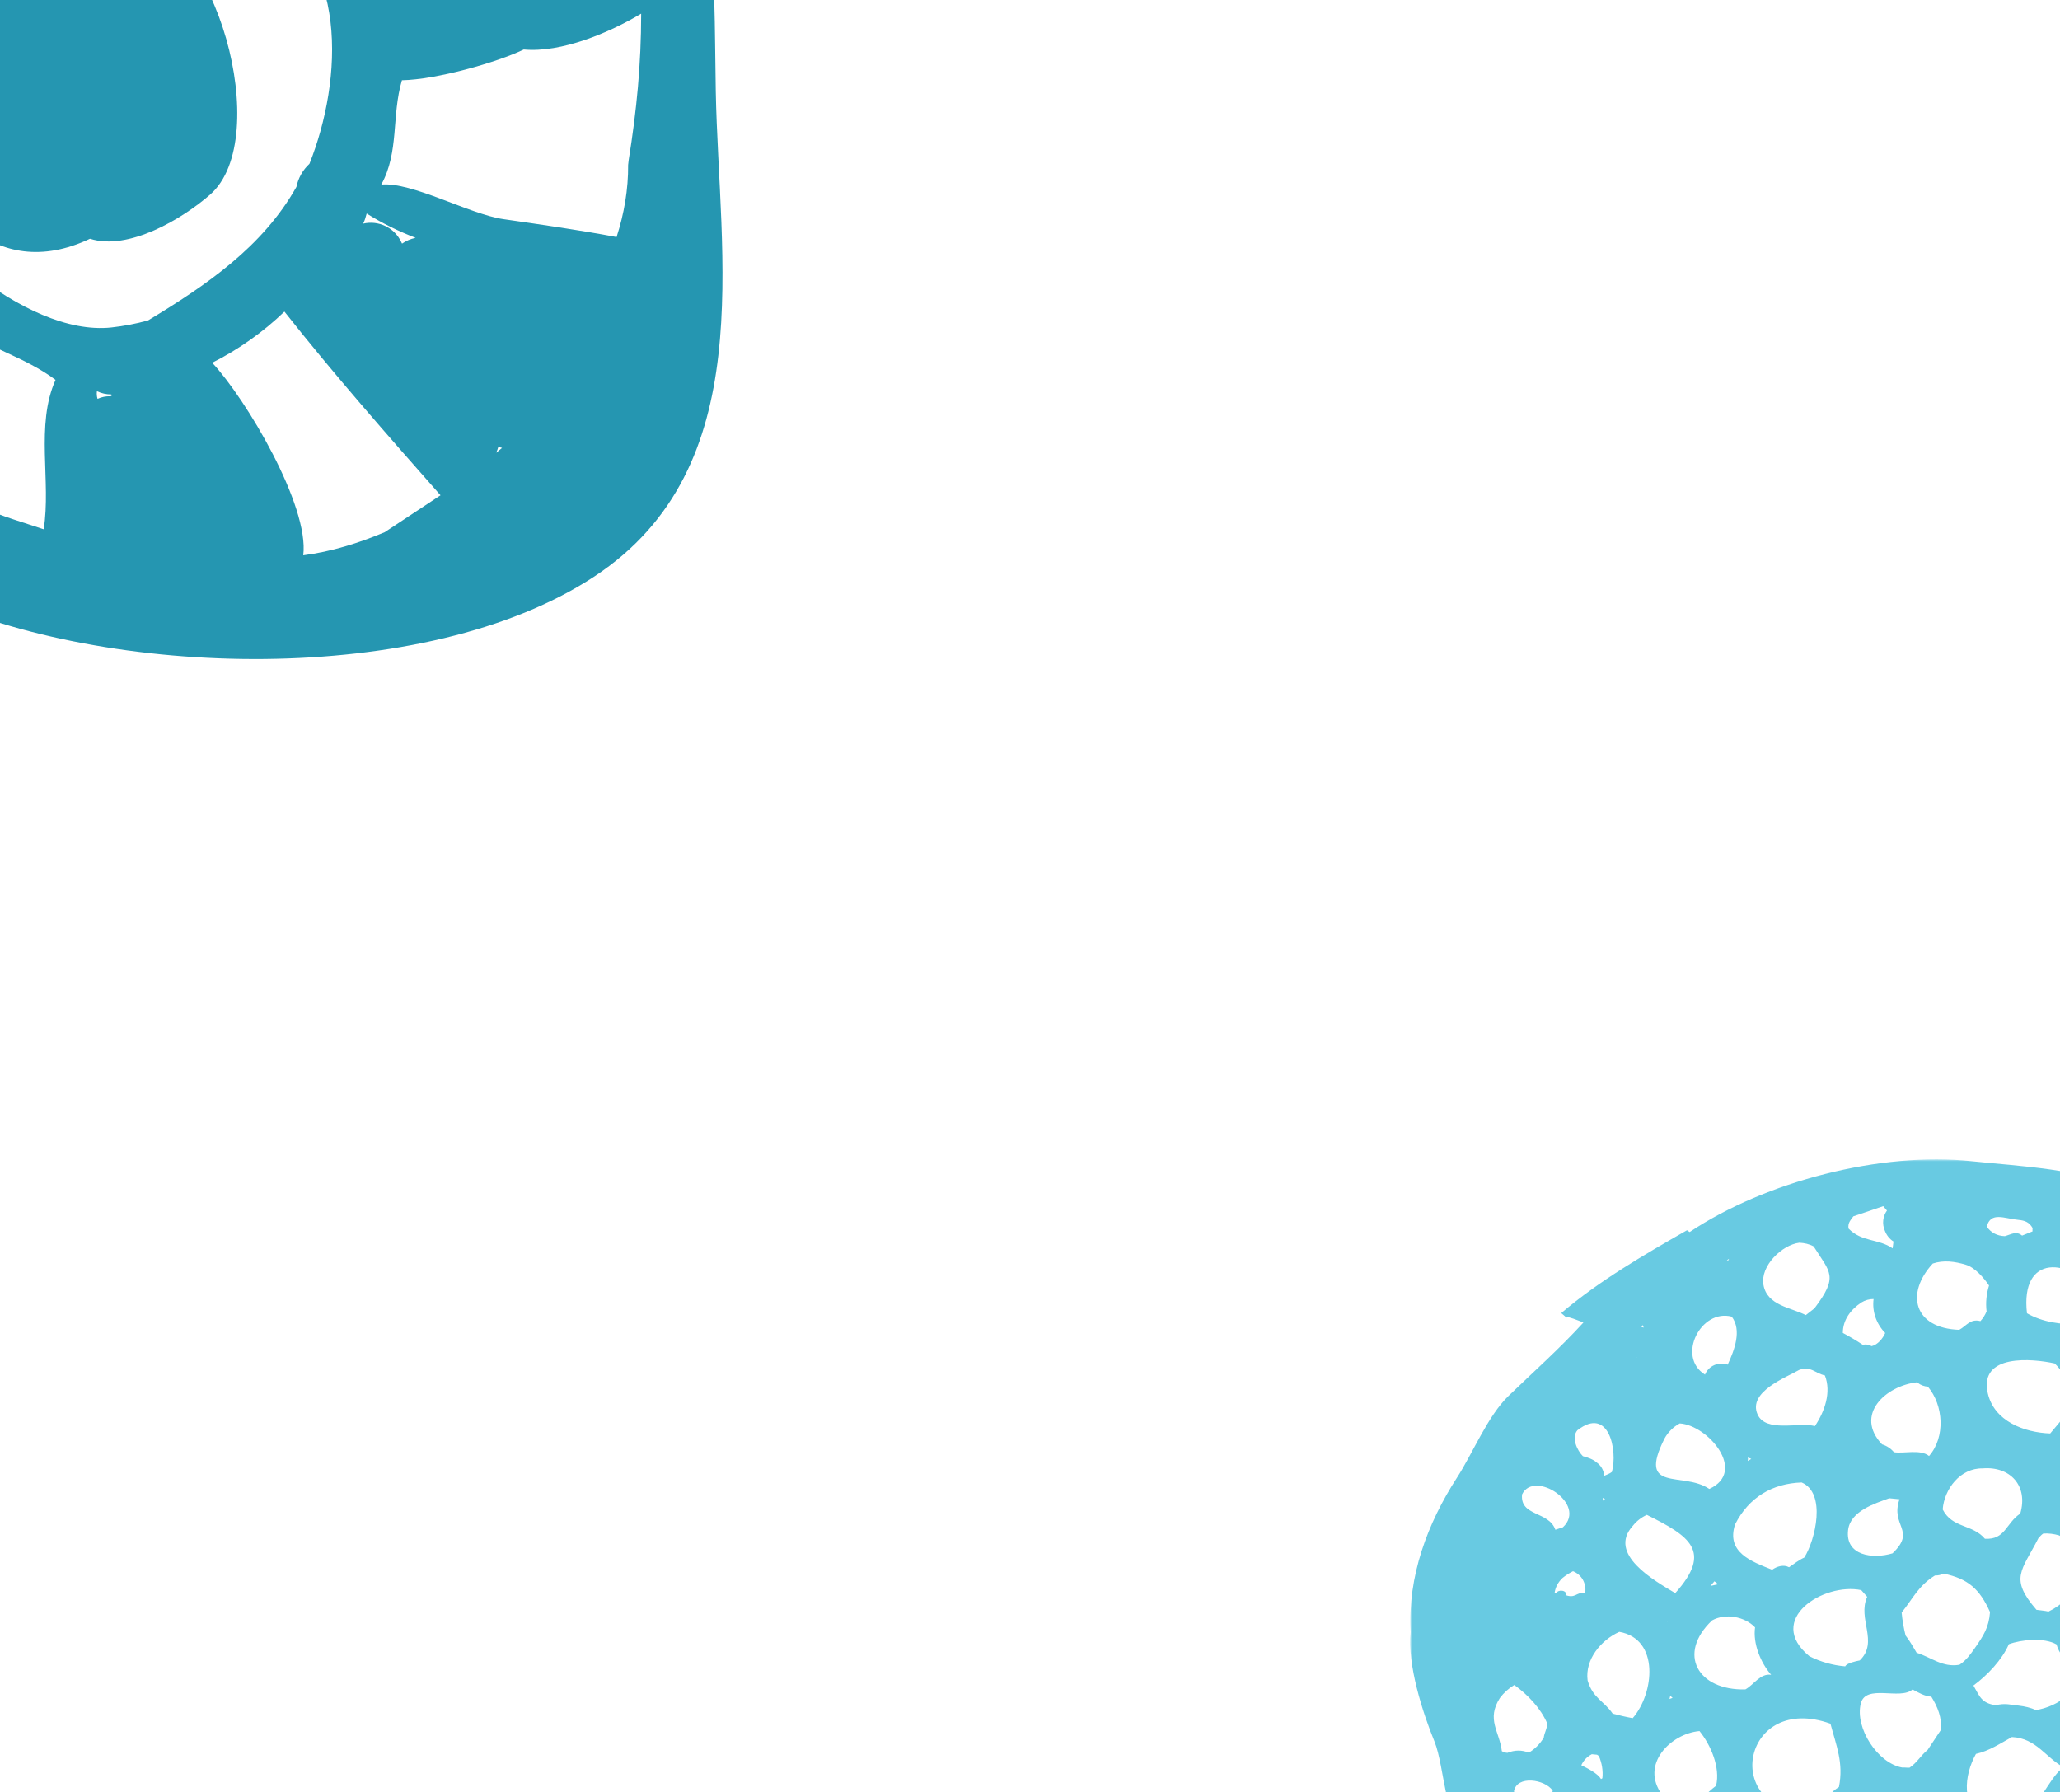 <?xml version="1.0" encoding="UTF-8" standalone="no"?>
<svg width="485px" height="422px" viewBox="0 0 485 422" version="1.1" xmlns="http://www.w3.org/2000/svg" xmlns:xlink="http://www.w3.org/1999/xlink">
    <!-- Generator: Sketch 47.1 (45422) - http://www.bohemiancoding.com/sketch -->
    <title>Group 379 Copy + Group Mask</title>
    <desc>Created with Sketch.</desc>
    <defs>
        <polygon id="path-1" points="0 220 236 220 236 0 1.28606754e-20 3.18630636e-13"></polygon>
    </defs>
    <g id="Desktop" stroke="none" stroke-width="1" fill="none" fill-rule="evenodd">
        <g id="Home-&gt;-Mental-Health-&amp;-Substance-Abuse-Copy" transform="translate(-640, -1252)">
            <g id="Tip-1-Copy-3" transform="translate(640, 1252)">
                <g id="Group-379-Copy-+-Group-Mask">
                    <g id="Group-379-Copy" transform="translate(332, 273)">
                        <mask id="mask-2" fill="white">
                            <use xlink:href="#path-1"></use>
                        </mask>
                        <g id="Clip-378"></g>
                        <path d="M21.132,126.808 C22.06,125.577 23.191,124.557 24.524,123.754 C27.676,126.012 30.775,129.281 32.284,132.83 C32.258,134.055 31.581,135.025 31.459,136.139 C30.592,137.604 29.392,138.816 27.937,139.68 C26.303,139.018 24.578,139.038 22.921,139.722 C22.444,139.707 21.983,139.571 21.589,139.328 C21.039,134.675 17.885,131.895 21.132,126.808 L21.132,126.808 Z M35.969,86.616 L34.194,87.202 C32.654,82.777 25.826,84.117 26.354,78.883 C29.188,72.962 41.818,81.181 35.969,86.616 L35.969,86.616 Z M39.367,63.782 C46.803,57.984 48.895,68.558 47.506,73.58 C46.912,74.05 46.349,74.186 45.676,74.507 C45.612,73.209 44.925,72.025 43.847,71.31 C43.129,70.641 41.713,70.133 40.67,69.877 C39.364,68.593 37.883,65.531 39.367,63.782 L39.367,63.782 Z M53.318,46.583 L53.328,46.637 C53.286,46.618 53.247,46.598 53.204,46.583 C53.242,46.583 53.282,46.587 53.318,46.583 L53.318,46.583 Z M49.243,111.241 C58.794,112.909 57.477,125.732 52.399,131.564 C50.798,131.277 49.322,130.923 47.69,130.504 C45.59,127.46 43.017,126.885 41.781,122.678 C41.134,117.794 44.872,113.208 49.243,111.241 L49.243,111.241 Z M54.787,39.007 C54.836,39.205 54.899,39.41 54.982,39.598 C54.783,39.569 54.594,39.498 54.42,39.392 C54.532,39.254 54.655,39.126 54.787,39.007 L54.787,39.007 Z M52.429,86.276 C53.299,85.172 54.439,84.281 55.723,83.695 C65.707,88.657 71.314,92.21 62.413,102.122 C57.484,99.176 46.379,92.942 52.429,86.276 L52.429,86.276 Z M59.884,65.731 C60.716,64.213 61.953,62.985 63.477,62.166 C70.135,62.579 79.413,73.491 70.437,77.593 C64.241,73.354 53.399,78.652 59.884,65.731 L59.884,65.731 Z M75.719,37.024 C78.136,40.233 76.352,44.9 74.763,48.321 C72.692,47.554 70.251,48.566 69.418,50.669 C62.652,46.45 68.438,35.096 75.719,37.024 L75.719,37.024 Z M75.082,23.397 L74.993,23.591 C74.947,23.661 74.905,23.734 74.866,23.802 C74.768,23.775 74.668,23.758 74.567,23.736 L75.082,23.397 Z M72.527,100.032 L70.71,100.43 L71.638,99.336 L72.527,100.032 Z M76.506,85.926 C79.76,79.521 85.315,76.3 92.172,76.068 C98.035,78.553 95.423,89.591 92.794,93.75 C91.572,94.302 90.302,95.275 89.205,96.032 C87.957,95.326 86.321,95.825 85.23,96.621 C80.261,94.642 74.362,92.502 76.506,85.926 L76.506,85.926 Z M91.637,19.613 C92.825,19.684 93.956,19.907 95.005,20.494 C98.891,26.666 100.931,27.471 95.187,35.067 L93.153,36.662 C89.605,34.843 84.027,34.411 83.179,29.52 C82.41,25.078 87.536,20.121 91.637,19.613 L91.637,19.613 Z M80.314,70.52 L79.487,71.011 C79.53,70.733 79.549,70.458 79.536,70.178 C79.59,70.206 79.641,70.231 79.692,70.256 C79.799,70.312 80.156,70.464 80.314,70.52 L80.314,70.52 Z M95.301,62.79 C91.479,61.809 83.699,64.397 81.784,60.012 C79.462,54.701 88.646,51.278 91.587,49.569 C94.364,48.56 95.149,50.294 97.647,50.865 C99.195,54.835 97.603,59.328 95.301,62.79 L95.301,62.79 Z M104.348,13.401 C106.693,12.639 109.029,11.805 111.371,11.013 C111.673,11.343 111.98,11.698 112.261,12.036 C111.304,13.378 111.053,15.157 111.758,16.774 C112.14,17.795 112.849,18.75 113.799,19.33 C113.739,19.861 113.667,20.423 113.59,20.945 C110.24,18.619 106.36,19.506 103.197,16.268 C103.049,14.904 103.616,14.429 104.348,13.401 L104.348,13.401 Z M108.646,43.97 C108.013,43.602 107.294,43.477 106.564,43.65 C105.056,42.642 103.492,41.726 101.872,40.857 C101.879,37.805 103.696,35.368 106.252,33.678 C107.128,33.141 108.09,32.872 109.109,32.876 C108.733,35.866 109.767,38.72 111.846,40.875 C111.281,42.159 110.102,43.636 108.646,43.97 L108.646,43.97 Z M119.333,52.478 L119.537,52.633 C120.244,53.167 121.062,53.449 121.887,53.501 C125.594,57.893 126.055,65.39 122.174,69.832 C120.126,68.174 116.208,69.323 113.907,68.943 C113.17,68.069 112.196,67.419 111.1,67.092 C104.509,60.111 111.97,53.302 119.333,52.478 L119.333,52.478 Z M123.045,24.518 C125.585,23.667 128.218,24.02 130.783,24.791 C132.963,25.427 135.068,27.883 136.29,29.689 C135.669,31.682 135.47,33.739 135.712,35.797 C135.359,36.646 134.882,37.396 134.26,38.078 C131.858,37.451 131,39.186 129.271,40.127 C118.587,39.752 116.536,31.584 123.045,24.518 L123.045,24.518 Z M143.267,14.25 C144.706,14.385 145.766,14.773 146.552,16.166 C146.519,16.426 146.51,16.689 146.531,16.945 C145.706,17.268 144.888,17.594 144.074,17.936 C142.667,16.782 141.589,17.633 140.011,18.066 C138.209,18.016 136.723,17.249 135.745,15.807 C136.75,12.235 139.831,13.925 143.267,14.25 L143.267,14.25 Z M161.963,31.586 L162.186,32.53 C160.314,33.684 158.685,36.943 157.524,38.726 C153.452,38.992 148.796,38.307 145.22,36.225 C143.621,22.147 155.277,23.127 161.963,31.586 L161.963,31.586 Z M165.97,23.026 C166.917,21.652 168.196,20.514 169.679,19.738 L170.716,19.821 C172.046,19.929 172.956,21.121 173.287,22.404 C172.54,24.101 172.498,26.127 172.042,27.913 C171.541,27.812 171.038,27.898 170.531,28.168 C168.743,26.69 167.192,25.21 165.934,23.241 L165.97,23.026 Z M179.4,25.567 L182.367,25.884 C184.475,27.562 186.193,28.38 186.679,31.324 C186.349,31.858 185.702,32.345 185.224,32.562 C184.855,32.629 184.488,32.707 184.118,32.791 C183.596,33.039 183.287,33.405 183.19,33.885 C181.9,33.466 180.66,32.618 179.739,31.558 C178.676,29.646 178.571,27.625 179.4,25.567 L179.4,25.567 Z M197.888,74.053 C200.108,77.995 198.935,84.583 194.765,86.927 C193.218,86.859 191.686,86.57 190.243,86.053 C186.778,79.887 182.776,82.513 181.28,74.655 C183.928,62.859 192.963,66.317 197.888,74.053 L197.888,74.053 Z M191.917,37.884 C194.003,39.716 195.846,42.697 197.432,44.983 L197.506,45.194 C197.084,45.534 196.635,45.852 196.222,46.202 C195.522,45.407 194.705,45.072 193.768,45.202 C191.084,43.408 190.04,40.465 191.917,37.884 L191.917,37.884 Z M199.962,54.953 C202.014,55.004 203.523,53.516 204.178,51.745 C204.906,52.202 205.562,52.745 206.134,53.38 C207.65,56.104 209.322,58.851 210.916,61.575 C211.147,61.961 211.498,62.318 211.777,62.656 C210.379,62.821 208.769,64.104 207.812,65.111 C207.236,64.544 206.589,64.376 205.87,64.608 C203.289,63.221 201.55,62.191 199.832,59.484 C199.517,57.991 199.563,56.419 199.962,54.953 L199.962,54.953 Z M211.749,72.262 L213.851,70.487 C214.632,70.473 215.392,70.584 216.137,70.821 C217.982,72.557 219.55,74.572 220.998,76.644 L221.216,77.218 C221.187,78.397 220.669,79.075 220.092,80.045 C218.122,79.274 215.592,79.21 213.648,80.268 C213.386,79.918 213.093,79.648 212.722,79.423 C212.482,78.243 212.087,76.736 211.369,75.685 C211.34,74.532 211.466,73.38 211.749,72.262 L211.749,72.262 Z M225.071,102.008 L224.761,102.398 C221.079,100.713 216.571,100.464 213.198,98.077 C211.978,94.418 213.241,90.591 216.409,88.337 C223.796,87.39 229.272,95.021 225.071,102.008 L225.071,102.008 Z M205.567,133.56 C201.855,124.823 194.026,120.148 203.101,110.204 C206.614,110.468 210.015,111.883 212.71,114.106 C219.971,121.914 215.279,131.707 205.567,133.56 L205.567,133.56 Z M210.594,138.263 L210.574,138.245 L210.606,138.235 C210.603,138.244 210.6,138.253 210.594,138.263 L210.594,138.263 Z M199.248,96.367 L199.777,96.453 C201.14,97.14 201.966,98.256 202.123,99.71 C202.361,100.985 203.152,100.95 202.004,102.241 C200.948,102.282 199.918,102.584 199.04,103.136 L198.087,102.476 C197.521,100.535 197.85,98.02 199.248,96.367 L199.248,96.367 Z M206.795,152.695 C201.773,156.091 193.469,156.195 188.697,152.225 C189.525,149.067 192.46,145.93 193.997,142.978 C199.795,138.728 213.272,146.159 206.795,152.695 L206.795,152.695 Z M198.91,169.108 C197.877,169.512 197.032,170.321 196.499,171.282 C196.286,171.33 196.075,171.395 195.869,171.48 C195.832,171.497 195.843,171.492 195.86,171.486 C193.683,172.364 191.655,172.079 189.732,170.316 C189.486,167.931 190.665,165.805 191.592,163.437 C192.92,163.018 194.301,162.752 195.713,162.627 C196.203,163.731 197.093,164.526 198.257,164.896 C199.306,166.118 199.515,167.579 198.91,169.108 L198.91,169.108 Z M187.097,134.432 C184.504,136.871 181.452,138.32 178.282,139.95 C173.046,141.398 170.407,142.679 164.841,141.118 C158.103,133.671 166.261,123.658 171.642,118.605 C172.963,121.079 175.839,119.311 177.829,119.652 C181.767,120.332 183.888,123.987 186.782,126.365 C188.419,128.785 188.104,131.749 187.097,134.432 L187.097,134.432 Z M182.071,174.586 C181.913,174.245 181.811,173.827 181.801,173.456 C181.903,173.884 182.039,174.299 182.219,174.697 L182.071,174.586 Z M180.374,185.517 C180.413,185.524 180.471,185.534 180.36,185.514 C179.301,185.349 178.295,186.059 177.359,186.533 C174.488,185.605 173.522,183.379 175.439,180.806 C178.225,181.094 180.457,182.954 180.846,185.645 C180.692,185.596 180.538,185.546 180.374,185.517 L180.374,185.517 Z M173.243,152.996 C177.017,153.815 180.31,155.917 181.943,159.486 C181.689,159.629 181.452,159.794 181.234,159.979 C179.672,160.621 177.992,160.669 176.338,160.169 C176.074,157.849 173.736,155.399 173.243,152.996 L173.243,152.996 Z M164.874,177.25 C164.384,173.485 157.911,172.762 155.671,169.557 C155.672,169.549 155.672,169.549 155.668,169.546 C154.962,164.674 155.023,162.893 156.679,157.719 C168.031,155.916 175.969,171.131 164.874,177.25 L164.874,177.25 Z M151.195,196.991 C150.686,197.614 149.557,198.175 148.862,198.595 C147.602,195.54 140.942,195.993 137.798,195.032 C133.111,193.6 133.347,189.035 132.66,184.97 C134.799,181.492 136.043,178.572 138.898,175.356 C147.242,175.818 158.75,189.899 151.195,196.991 L151.195,196.991 Z M133.21,139.975 C136.308,139.284 138.945,137.512 141.677,136.007 C147.515,136.284 149.646,140.948 154.019,143.215 C151.982,143.574 148.183,151.2 146.315,152.971 C143.767,153.574 141.323,156.256 139.295,157.748 C137.932,157.543 136.714,156.988 135.656,156.097 C129.554,152.445 130.397,145.045 133.21,139.975 L133.21,139.975 Z M129.985,164.173 C129.966,164.165 129.947,164.157 129.928,164.149 C129.928,164.128 129.93,164.11 129.932,164.091 C129.971,164.12 130.013,164.152 130.055,164.179 L129.985,164.173 Z M155.193,135.579 C155.183,135.703 155.131,135.812 155.034,135.91 C154.998,135.877 154.983,135.831 154.984,135.783 C155.059,135.72 155.132,135.649 155.193,135.579 L155.193,135.579 Z M140.963,114.147 C143.886,113.067 149.235,112.516 152.182,114.199 C152.7,116.124 154.132,118.109 156.078,118.862 C159.107,124.625 152.439,128.912 147.285,129.663 C146.176,129.097 144.618,128.769 143.386,128.624 C141.289,128.4 140.107,127.976 137.874,128.513 C134.408,128.035 134.058,126.313 132.619,123.881 C135.899,121.475 139.338,117.846 140.963,114.147 L140.963,114.147 Z M134.781,72.758 C141.259,72.207 145.568,76.846 143.643,83.391 C140.206,85.712 140.129,89.613 135.317,89.321 C132.393,85.852 127.643,86.878 125.379,82.416 C125.757,77.599 129.519,72.655 134.781,72.758 L134.781,72.758 Z M155.089,59.172 C153.653,61.043 152.196,62.722 150.696,64.527 C144.563,64.311 137.477,61.637 135.993,55.033 C133.888,45.687 146.579,46.898 151.736,48.041 C154.728,50.765 155.767,55.302 155.089,59.172 L155.089,59.172 Z M157.547,96.085 C157.588,98.805 156.552,101.464 154.598,103.382 C153.35,104.653 151.899,105.69 150.292,106.464 C149.376,106.241 148.394,106.195 147.464,106.052 C141.05,98.634 143.928,96.964 147.941,89.147 C148.348,88.762 148.583,88.385 149.084,88.085 C150.343,88.023 151.556,88.169 152.768,88.529 C155.696,89.943 156.709,93.144 157.547,96.085 L157.547,96.085 Z M161.873,90.01 L161.767,90.192 C161.722,90.291 161.676,90.39 161.624,90.488 L161.412,89.941 L161.873,90.01 Z M171.09,68.538 C171.994,68.982 172.694,69.975 173.058,70.877 C170.179,76.767 175.359,82.162 166.415,85.013 C166.431,83.751 165.473,82.765 164.224,82.632 C161.75,79.734 157.131,79.376 155.073,76.118 C155.255,73.757 156.197,71.589 157.806,69.822 C160.212,69.365 162.306,68.032 164.317,66.708 C166.742,66.74 169.012,67.346 171.09,68.538 L171.09,68.538 Z M182.434,56.711 C182.136,56.792 181.863,56.914 181.606,57.071 C177.203,56.151 172.742,57.12 168.487,54.735 C164.915,49.279 168.6,41.887 171.521,36.987 C175.187,37.269 178.073,39.607 180.806,41.923 C185.308,46.743 184.106,49.387 183.453,55.313 L182.434,56.711 Z M169.281,113.982 L168.702,114.465 L168.738,113.739 L169.281,113.982 Z M166.342,98.162 C168.729,97.916 171.789,94.875 173.374,93.063 C177.765,91.593 183.193,92.983 186.264,96.389 C193.131,110.246 168.118,113.349 166.342,98.162 L166.342,98.162 Z M132.872,115.176 C131.824,116.651 130.929,117.937 129.331,118.988 C125.316,119.658 122.842,117.306 119.246,116.16 C118.405,114.817 117.643,113.33 116.643,112.106 C116.186,110.284 115.876,108.471 115.719,106.688 C118.352,103.444 119.618,100.422 123.564,97.966 C124.251,97.997 124.925,97.851 125.575,97.53 C131.36,98.716 134.088,101.162 136.527,106.577 C136.238,110.255 134.993,112.139 132.886,115.155 C132.903,115.134 132.913,115.118 132.872,115.176 L132.872,115.176 Z M111.863,200.763 C104.019,201.923 104.773,188.941 110.463,185.902 C115.901,186.026 117.239,194.272 118.516,198.197 C115.851,198.566 114.35,200.279 111.863,200.763 L111.863,200.763 Z M105.607,154.049 C107.705,150.777 116.453,148.064 119.781,150.476 C116.928,152.251 123.2,164.572 119.696,169.509 C118.178,171.709 115.923,173.469 113.322,174.197 C108.532,171.264 102.257,159.344 105.607,154.049 L105.607,154.049 Z M103.687,176.838 C103.737,176.716 103.769,176.598 103.79,176.472 C103.867,176.603 103.954,176.726 104.054,176.84 L103.687,176.838 Z M106.094,128.129 C107.263,123.397 115.367,127.402 118.287,124.803 C119.506,125.484 121.281,126.477 122.698,126.495 C124.206,128.907 125.244,131.511 124.95,134.347 C123.901,135.901 122.868,137.455 121.846,139.026 C120.227,140.322 119.334,142.071 117.57,143.224 C116.985,143.25 116.434,143.145 115.856,143.187 C110.075,142.182 104.677,133.856 106.094,128.129 L106.094,128.129 Z M113.562,92.762 C108.873,94.176 102.38,93.295 103.112,87.256 C103.656,82.79 109.387,81.031 112.794,79.785 L115.213,80.02 C112.983,86.34 119.277,87.341 113.562,92.762 L113.562,92.762 Z M102.435,119.368 C99.541,119.134 96.56,118.289 94.005,116.982 C83.475,108.337 97.343,99.559 106.203,101.416 L107.603,102.991 C105.246,108.197 110.392,113.592 105.851,117.972 C104.965,118.137 102.748,118.61 102.435,119.368 L102.435,119.368 Z M100.955,147.77 C99.248,148.824 97.541,150.576 96.923,152.562 C95.847,153.336 94.329,153.964 92.969,153.763 C73.09,152.485 78.58,125.568 98.954,132.864 C100.332,138.054 102.091,142.106 100.955,147.77 L100.955,147.77 Z M95.478,177.609 C91.917,176.925 89.915,175.734 86.592,174.767 L85.821,173.546 C85.757,171.809 85.933,170.057 86.342,168.351 C87.328,166.893 87.511,165.449 88.697,164.004 C89.802,163.988 91,164.147 92.089,164.456 C94.064,166.291 95.839,168.382 97.27,170.653 C96.949,173.077 96.423,175.379 95.478,177.609 L95.478,177.609 Z M79.6,183.21 L79.674,182.428 L80.258,182.888 C80.029,182.977 79.813,183.088 79.6,183.21 L79.6,183.21 Z M77.892,162.195 C77.609,162.163 77.321,162.178 77.032,162.225 C76.595,161.941 76.135,161.702 75.654,161.502 L74.127,159.142 C74.101,157.057 75.049,155.27 76.799,153.962 C80.916,157.046 79.154,158.574 77.892,162.195 L77.892,162.195 Z M71.264,186.809 C70.851,181.699 64.108,182.638 61.799,179.589 C56.2,172.314 65.529,171.348 70.058,171.448 C72.417,175.754 74.716,182.595 71.264,186.809 L71.264,186.809 Z M71.095,108.536 C74.241,106.799 78.761,107.626 81.207,110.189 C80.673,113.953 82.481,118.456 84.982,121.341 L84.981,121.353 C82.409,120.972 80.88,123.738 78.927,124.793 C67.687,125.084 62.78,116.4 71.095,108.536 L71.095,108.536 Z M61.061,127.046 L61.24,126.309 C61.412,126.471 61.612,126.65 61.795,126.781 L61.061,127.046 Z M59.322,149.607 C54.014,142.419 61.412,135.196 68.123,134.601 C70.758,137.838 73.078,143.184 72.027,147.482 C69.949,148.995 66.829,152.178 66.234,154.667 C63.15,154.535 60.85,152.091 59.322,149.607 L59.322,149.607 Z M60.491,108.84 C60.461,108.789 60.425,108.738 60.395,108.687 C60.473,108.666 60.55,108.643 60.632,108.615 L60.491,108.84 Z M51.257,182.539 C51.207,182.499 51.165,182.457 51.115,182.417 C51.187,182.258 51.241,182.087 51.273,181.908 C51.368,182.181 51.434,182.459 51.475,182.74 C51.4,182.674 51.328,182.609 51.257,182.539 L51.257,182.539 Z M40.297,142.649 C40.825,141.507 41.657,140.625 42.771,140.051 L43.996,140.166 L44.423,140.451 C45.153,142.112 45.454,143.944 45.258,145.708 C45.141,145.767 45.034,145.829 44.93,145.907 C44.213,144.579 41.64,143.307 40.297,142.649 L40.297,142.649 Z M45.318,79.747 C45.52,79.739 45.705,79.813 45.86,79.973 C45.715,80.088 45.574,80.219 45.441,80.353 L45.318,79.747 Z M50.557,170.951 C49.26,166.777 44.482,170.551 42.295,169.54 C38.892,167.964 38.419,166.797 36.028,163.37 C33.88,157.673 41.179,153.18 46.327,154.772 C49.485,158.056 50.776,163.508 52.297,167.59 C51.723,168.715 51.143,169.841 50.557,170.951 L50.557,170.951 Z M45.96,178.888 L45.425,178.609 C45.467,178.6 45.508,178.593 45.548,178.578 C45.694,178.469 45.854,178.421 46.022,178.436 L45.96,178.888 Z M36.721,102.635 C36.969,101.358 34.79,101.213 34.408,102.14 L34.016,102.054 C34.209,100.705 34.867,99.506 35.891,98.546 C36.647,97.933 37.48,97.399 38.347,96.966 C40.4,97.82 41.446,99.711 41.252,101.993 C38.947,101.962 38.964,103.355 36.721,102.635 L36.721,102.635 Z M33.294,150.111 C32.112,151.215 31.029,152.471 29.956,153.678 C28.46,151.743 25.899,150.823 24.432,148.813 C25.075,144.935 31.736,145.937 33.561,148.616 L33.294,150.111 Z M0.121,111.304 C-0.711,118.861 2.929,130.248 5.725,137.052 C8.152,143.024 8.295,157.14 13.421,159.926 C13.853,162.574 17.162,165.261 19.178,166.6 C24.373,179.3 41.91,190.628 53.18,197.024 C58.332,199.947 67.551,205.886 73.458,207.368 C84.083,210.034 91.04,218.48 102.88,219.746 C114.064,220.942 125.988,217.732 136.567,213.867 C149.324,209.206 162.817,206.73 175.01,200.785 C194.087,191.482 208.975,174.995 220.492,157.669 C233.305,138.393 239.308,110.921 234.16,88.467 C229.545,68.332 218.055,41.69 200.582,28.867 C191.041,20.389 180.086,13.137 168.753,7.361 C158.583,2.177 143.487,1.637 132.187,0.429 C110.803,-1.857 83.681,5.179 65.801,17.102 C65.589,16.97 65.387,16.819 65.179,16.677 C54.833,22.597 44.536,28.572 35.574,36.184 C36.075,36.603 36.569,37.029 37.043,37.475 C35.593,36.28 40.892,38.417 40.787,38.418 C35.254,44.49 29.038,50.006 23.129,55.721 C18.253,60.441 14.757,69.172 11.03,74.932 C4.066,85.69 -0.614,98.243 0.121,111.304 L0.121,111.304 Z" id="Fill-377" fill="#68CAE2" mask="url(#mask-2)"></path>
                    </g>
                    <g id="Group" transform="translate(46.623, 18.328) rotate(-240) translate(-46.623, -18.328) translate(-90.877, -128.172)" fill="#2596B1">
                        <g id="Group-17">
                            <path d="M159.909,130.294 C140.868,123.762 104.403,161.03 113.919,178.269 C118.348,189.09 124.614,197.98 135.379,203.334 C149.967,240.355 223.985,177.867 183.031,149.582 C181.011,140.285 168.082,133.09 159.909,130.294 C159.792,130.255 160.457,130.487 159.909,130.294" id="Fill-424"></path>
                            <path d="M229.854,228.307 C226.502,232.245 223.442,236.428 220.984,240.986 C219.449,239.747 217.646,239.321 215.592,239.684 L214.779,238.153 C215.027,236.384 214.686,234.628 213.77,232.913 C210.993,226.27 204.398,221.131 197.896,218.131 C197.906,217.471 197.708,216.878 197.309,216.363 C206.211,208.193 211.027,194.481 214.725,183.447 C220.316,190.437 234.219,194.155 242.174,196.843 C238.856,207.613 234.181,217.89 229.854,228.307 L229.854,228.307 Z M215.863,139.996 C227.479,138.804 237.106,128.875 247.723,124.821 L249.256,132.095 C251.348,141.83 252.7,158.452 248.481,167.517 C243.238,166.462 219.885,164.271 216.44,167.309 C217.459,158.019 214.762,149.279 215.863,139.996 L215.863,139.996 Z M191.486,203.234 C181.113,217.36 151.441,240.4 133.564,231.764 C134.894,229.095 132.648,226.959 130.224,226.446 C122.564,214.104 111.97,200.031 102.878,188.823 C99.409,178.955 96.929,164.95 96.144,154.17 C94.431,130.199 120.881,116.721 141.913,113.659 C143.961,114.295 146.12,114.271 148.164,113.598 C164.406,113.421 178.821,120.406 192.826,128.113 C194.924,130.155 196.88,132.439 198.62,134.805 C210.71,151.396 202.52,188.228 191.486,203.234 L191.486,203.234 Z M151.682,269.017 L151.74,268.802 C152.43,267.544 152.539,265.538 152.508,264.113 L152.946,265.865 L151.682,269.017 Z M115.258,281.164 C104.091,277.849 87.929,268.838 76.348,268.139 C80.092,266.058 80.511,260.484 76.742,257.966 L76.594,257.884 C77.21,256.379 77.498,254.666 77.271,253.048 C86.119,243.773 98.147,235.683 108.478,227.709 C118.087,235.591 128.73,246.223 142.556,245.222 C141.269,254.354 139.398,269.987 141.667,279.366 L115.258,281.164 Z M50.054,209.921 C48.914,210.937 48.071,212.129 47.518,213.494 C45.092,210.213 40.782,207.514 37.476,205.24 C34.726,200.517 31.291,196.158 27.588,192.125 C27.519,189.612 26.633,187.166 24.974,185.235 C24.335,180.16 19.94,177.274 18.447,172.447 C13.55,156.532 18.593,141.049 21.94,124.845 C23.371,126.081 25.376,126.546 27.271,125.885 L28.141,125.588 C39.415,134.759 64.332,142.711 77.444,146.24 C77.563,153.749 77.076,166.499 80.628,173.505 C80.555,175.875 80.886,178.227 80.955,180.615 C73.278,186.043 48.339,198.838 50.054,209.921 L50.054,209.921 Z M42.909,87.73 L43.174,87.299 C43.182,88.025 43.311,88.719 43.532,89.413 L35.598,95.099 C37.608,92.053 40.989,90.833 42.909,87.73 L42.909,87.73 Z M80.08,136.919 L78.189,136.162 C79.352,135.654 80.328,134.88 81.091,133.946 L80.08,136.919 Z M103.599,48.998 C103.933,48.851 104.274,48.701 104.617,48.558 C109.543,45.655 115.078,43.613 120.693,42.418 C123.69,50.948 127.006,59.195 130.37,67.614 C133.371,75.133 133.505,90.725 137.703,96.567 C128.867,96.748 122.54,102.579 113.987,104.645 C109.816,97.704 99.18,87.384 93.379,83.421 C89.649,75.351 79.905,67.962 72.248,63.702 C82.633,57.727 92.366,53.297 103.599,48.998 L103.599,48.998 Z M144.553,83.346 C145.309,84.186 146.261,84.897 147.287,85.39 L147.072,85.712 C144.88,88.838 145.279,92.979 147.784,95.662 C146.958,95.72 146.115,95.914 145.316,96.139 C145.469,91.922 145.194,87.555 144.512,83.324 C144.529,83.327 144.541,83.336 144.553,83.346 L144.553,83.346 Z M178.869,41.584 C178.372,41.62 177.878,41.692 177.391,41.833 C177.332,41.518 177.249,41.242 177.174,40.938 L178.869,41.584 Z M208.191,54.957 C213.449,58.958 218.457,63.559 222.477,68.833 C211.658,73.386 197.37,98.831 193.925,110.066 C188.212,106.29 181.588,103.256 174.994,101.364 C181.966,83.873 188.081,65.763 194.076,47.91 L208.191,54.957 Z M212.533,126.684 C212.598,126.744 212.662,126.797 212.74,126.85 C213.215,127.782 213.948,128.6 214.786,129.199 C214.372,129.645 213.868,129.991 213.295,130.223 C213.215,129.064 212.857,127.925 212.257,126.894 C212.338,126.834 212.433,126.763 212.533,126.684 L212.533,126.684 Z M268.068,202.037 C267.028,202.223 266.036,202.489 265.108,202.876 C267.003,198.451 268.96,192.679 270.66,186.479 C272.836,171.32 274.034,155.963 274.863,140.575 C270.818,94.525 235.192,28.329 192.488,6.967 C150.72,-13.925 112.9,19.126 79.23,39.392 C53.75,54.727 30.197,66.6 17.945,94.586 C5.18,118.768 -10.127,167.222 10.688,191.032 C11.889,202.501 27.49,220.014 37.186,226.117 C39.213,233.014 44.578,238.47 50.685,242.173 C51.945,249.24 58.98,254.231 63.595,259.117 C64.174,261.336 68.369,270.355 68.616,270.493 C105.901,289.067 133.912,300.686 176.122,285.431 C192.956,279.908 216.216,274.789 229.964,262.935 C244.137,250.72 252.742,233.341 259.812,216.317 C261.249,217.382 262.816,217.892 264.372,217.981 C265.759,212.715 267.018,207.39 268.068,202.037 L268.068,202.037 Z" id="Fill-426"></path>
                        </g>
                    </g>
                </g>
            </g>
        </g>
    </g>
</svg>